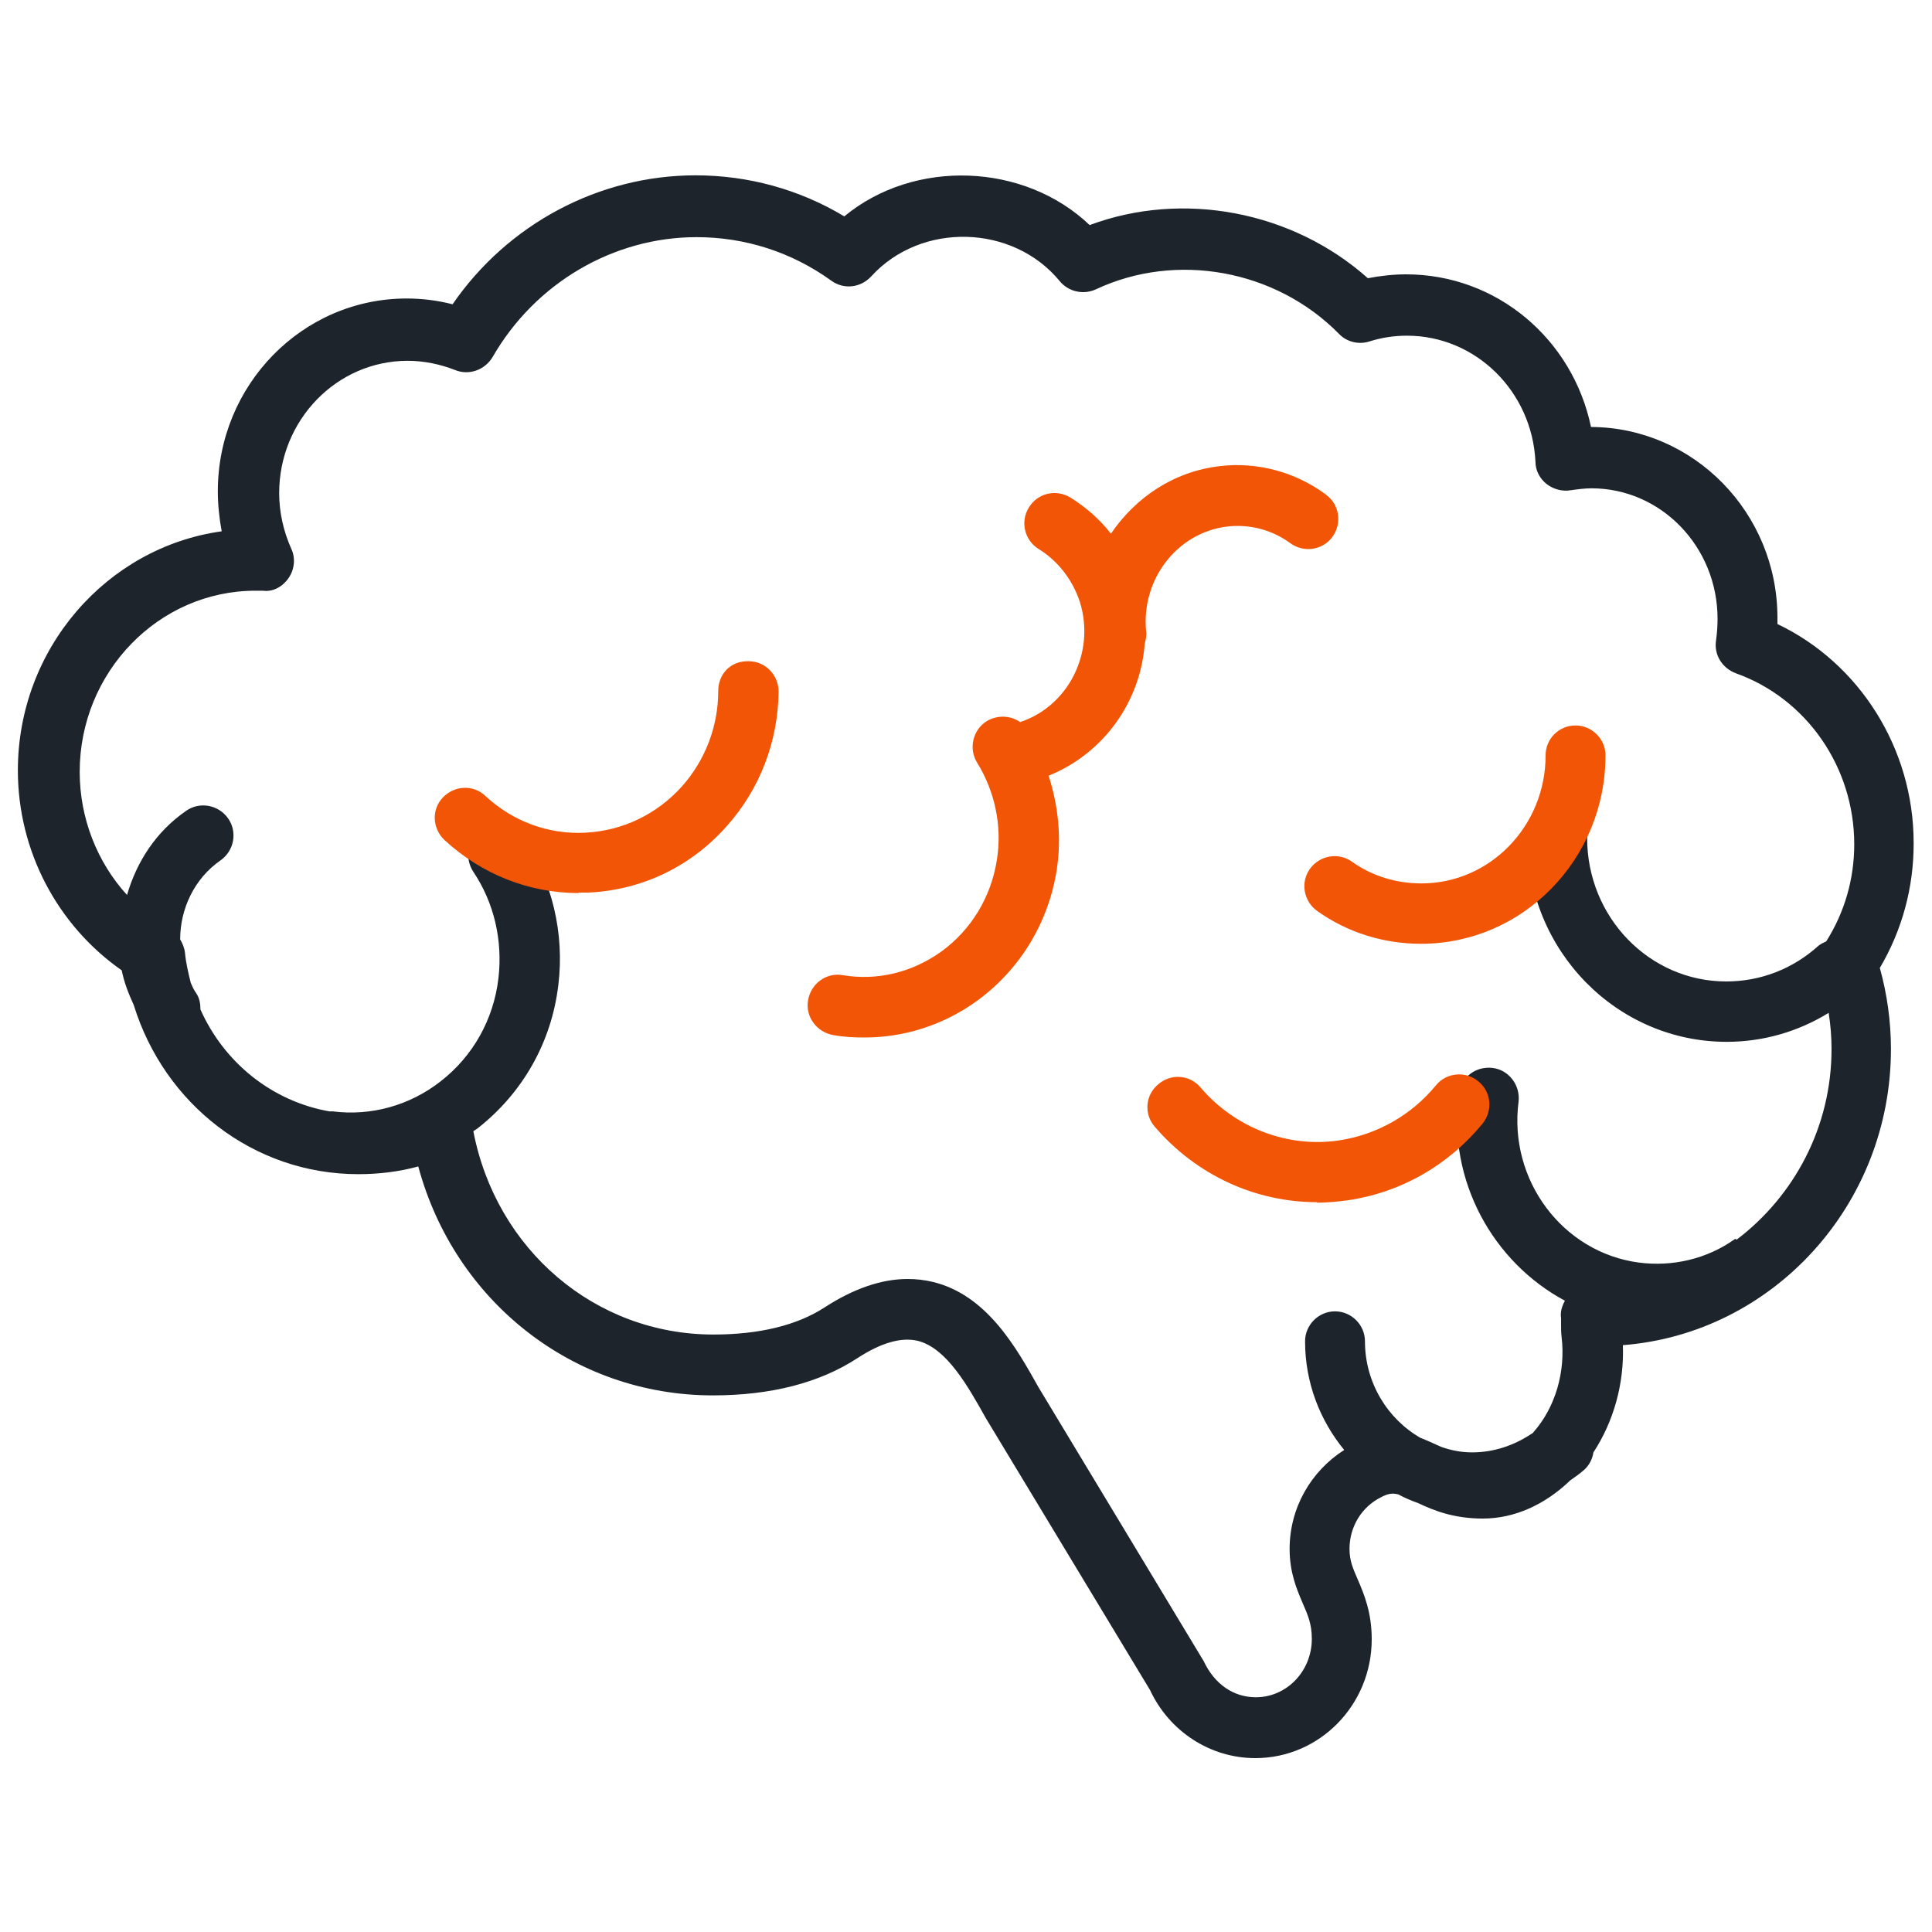 <?xml version="1.0" encoding="UTF-8"?><svg id="Layer_1" xmlns="http://www.w3.org/2000/svg" width="40" height="40" viewBox="0 0 40 40"><path d="M39.62,17.45c0-1.95-1.12-3.72-2.82-4.53,0-.04,0-.09,0-.13,0-2.17-1.73-3.94-3.86-3.95-.38-1.82-1.95-3.16-3.83-3.16-.26,0-.53.03-.79.08-1.56-1.39-3.83-1.82-5.76-1.1-1.35-1.29-3.63-1.38-5.08-.18-.93-.56-1.99-.85-3.08-.85-2,0-3.89,1.01-5.03,2.67-.31-.08-.63-.12-.95-.12-2.16,0-3.91,1.79-3.91,3.99,0,.28.03.56.08.83-2.38.33-4.22,2.43-4.22,4.95,0,1.67.82,3.21,2.15,4.14.05.25.14.48.25.72.63,2.04,2.47,3.5,4.65,3.5.42,0,.84-.05,1.24-.16.75,2.79,3.21,4.74,6.1,4.74,1.2,0,2.21-.26,2.99-.77.49-.32.91-.44,1.25-.36.6.15,1.04.94,1.41,1.6l3.4,5.63c.4.86,1.25,1.41,2.18,1.41,1.33,0,2.41-1.1,2.41-2.46,0-.56-.16-.94-.29-1.24-.1-.23-.17-.39-.17-.63,0-.46.25-.87.65-1.07.15-.08.24-.09.36-.06.13.07.27.13.41.18.32.15.73.32,1.34.32.66,0,1.29-.29,1.81-.79.1-.07.2-.14.29-.22.11-.1.17-.23.19-.36.42-.64.64-1.43.61-2.22,3.1-.24,5.55-2.9,5.55-6.13,0-.57-.08-1.14-.23-1.68.46-.78.7-1.66.7-2.57ZM35.94,25.65s-.02,0-.03.01c-.58.41-1.29.57-1.98.48-1.58-.21-2.7-1.71-2.49-3.33.04-.34-.2-.66-.54-.7-.35-.04-.66.2-.7.54-.23,1.8.71,3.48,2.2,4.28-.06.11-.1.23-.08.36,0,.04,0,.08,0,.13,0,.08,0,.17.01.25.09.73-.13,1.47-.58,1.98-.01.02-.03.03-.05.04-.36.24-.78.38-1.22.38-.22,0-.43-.04-.63-.11-.02-.01-.05-.02-.07-.03-.11-.05-.24-.11-.37-.16-.68-.39-1.15-1.14-1.15-2,0-.34-.28-.62-.62-.62s-.62.28-.62.62c0,.86.31,1.64.81,2.25-.69.44-1.13,1.2-1.13,2.05,0,.49.15.84.27,1.12.11.25.19.44.19.74,0,.67-.52,1.21-1.16,1.21-.45,0-.85-.26-1.08-.75l-3.42-5.67c-.45-.8-1.06-1.91-2.19-2.18-.17-.04-.34-.06-.52-.06-.54,0-1.12.2-1.72.59-.57.37-1.35.56-2.3.56-2.45,0-4.5-1.76-4.97-4.21.03-.02.06-.04.09-.06.93-.73,1.53-1.78,1.67-2.97.13-1.07-.13-2.15-.72-3.04-.19-.29-.58-.36-.87-.17-.29.19-.36.58-.17.87.43.64.61,1.42.52,2.2-.1.86-.53,1.62-1.2,2.14-.64.5-1.44.72-2.23.62-.02,0-.05,0-.07,0-1.19-.21-2.18-1.01-2.67-2.11,0-.12-.02-.24-.09-.34-.05-.07-.08-.14-.11-.21-.05-.2-.1-.41-.12-.62-.01-.1-.05-.2-.1-.28,0-.63.29-1.26.84-1.64.28-.2.35-.59.15-.87-.2-.28-.59-.35-.87-.15-.62.43-1.02,1.05-1.22,1.74-.62-.68-.98-1.59-.98-2.55,0-2.06,1.63-3.75,3.64-3.75h.15c.22.03.42-.09.54-.27.12-.18.14-.41.05-.6-.16-.36-.25-.75-.25-1.15,0-1.51,1.19-2.74,2.66-2.74.34,0,.67.07.98.19.29.12.62,0,.78-.27.88-1.53,2.5-2.48,4.22-2.48,1.01,0,1.97.31,2.79.9.26.19.61.15.83-.09,1.03-1.13,2.93-1.08,3.9.1.18.22.49.29.75.17,1.66-.78,3.72-.41,5.03.92.16.17.41.23.63.16.25-.08.51-.12.78-.12,1.42,0,2.59,1.15,2.66,2.61,0,.18.09.35.23.46.14.11.33.16.5.13.14-.02.29-.04.43-.04,1.44,0,2.61,1.21,2.61,2.7,0,.15-.01.29-.03.44-.05.3.12.58.41.69,1.46.52,2.45,1.94,2.45,3.54,0,.72-.2,1.41-.58,2.01-.06.03-.11.05-.16.09-.53.48-1.2.74-1.91.74-1.59,0-2.88-1.33-2.88-2.97,0-.35-.28-.62-.62-.62s-.62.28-.62.62c0,2.33,1.85,4.22,4.13,4.22.75,0,1.48-.21,2.11-.6.04.25.06.5.06.75,0,1.62-.78,3.05-1.97,3.95Z" fill="#1e242c"/><path d="M29.42,19.54c-.77,0-1.52-.23-2.15-.68-.28-.2-.35-.59-.15-.87.2-.28.59-.35.87-.15.42.3.92.45,1.44.45,1.42,0,2.57-1.19,2.57-2.65,0-.35.28-.62.62-.62s.62.28.62.62c0,2.15-1.71,3.9-3.82,3.9Z" fill="#f25506"/><path d="M11.98,18.49c-1.03,0-2.01-.39-2.78-1.1-.25-.24-.27-.63-.03-.88.24-.25.63-.27.88-.03.57.53,1.31.8,2.07.76.77-.04,1.48-.38,2-.96.48-.54.75-1.24.75-1.97,0-.35.25-.63.63-.62.35,0,.62.29.62.63-.01,1.03-.39,2.02-1.07,2.78-.74.84-1.76,1.33-2.87,1.38-.07,0-.13,0-.2,0Z" fill="#f25506"/><path d="M27.44,10.23c-.63-.46-1.41-.67-2.18-.58-.96.11-1.75.65-2.26,1.4-.23-.3-.52-.55-.84-.75-.3-.18-.68-.09-.86.21-.18.29-.09.68.21.86.4.25.7.64.85,1.1.32,1.04-.24,2.15-1.24,2.48,0,0,0,0,0,0-.2-.14-.47-.15-.69-.02-.29.18-.38.57-.2.86.37.6.52,1.31.41,2.01-.12.77-.53,1.45-1.15,1.9-.6.43-1.32.61-2.04.49-.34-.06-.66.17-.72.52-.06.34.18.66.52.72.22.04.43.05.65.05.83,0,1.64-.26,2.33-.76.89-.65,1.48-1.62,1.65-2.72.1-.66.03-1.32-.17-1.94,1.14-.46,1.9-1.53,1.99-2.73.02-.08.04-.16.03-.25-.11-1.08.64-2.06,1.69-2.18.46-.05.92.07,1.3.35.28.2.67.14.87-.14.2-.28.14-.67-.14-.87Z" fill="#f25506"/><path d="M27.27,24.89c-1.28,0-2.5-.56-3.36-1.56-.23-.26-.2-.66.07-.88.26-.23.66-.2.88.07.72.84,1.81,1.25,2.87,1.09.78-.12,1.49-.52,2-1.14.22-.27.62-.3.88-.08.27.22.3.61.08.88-.71.86-1.69,1.42-2.78,1.58-.22.03-.43.05-.65.05Z" fill="#f25506"/></svg>